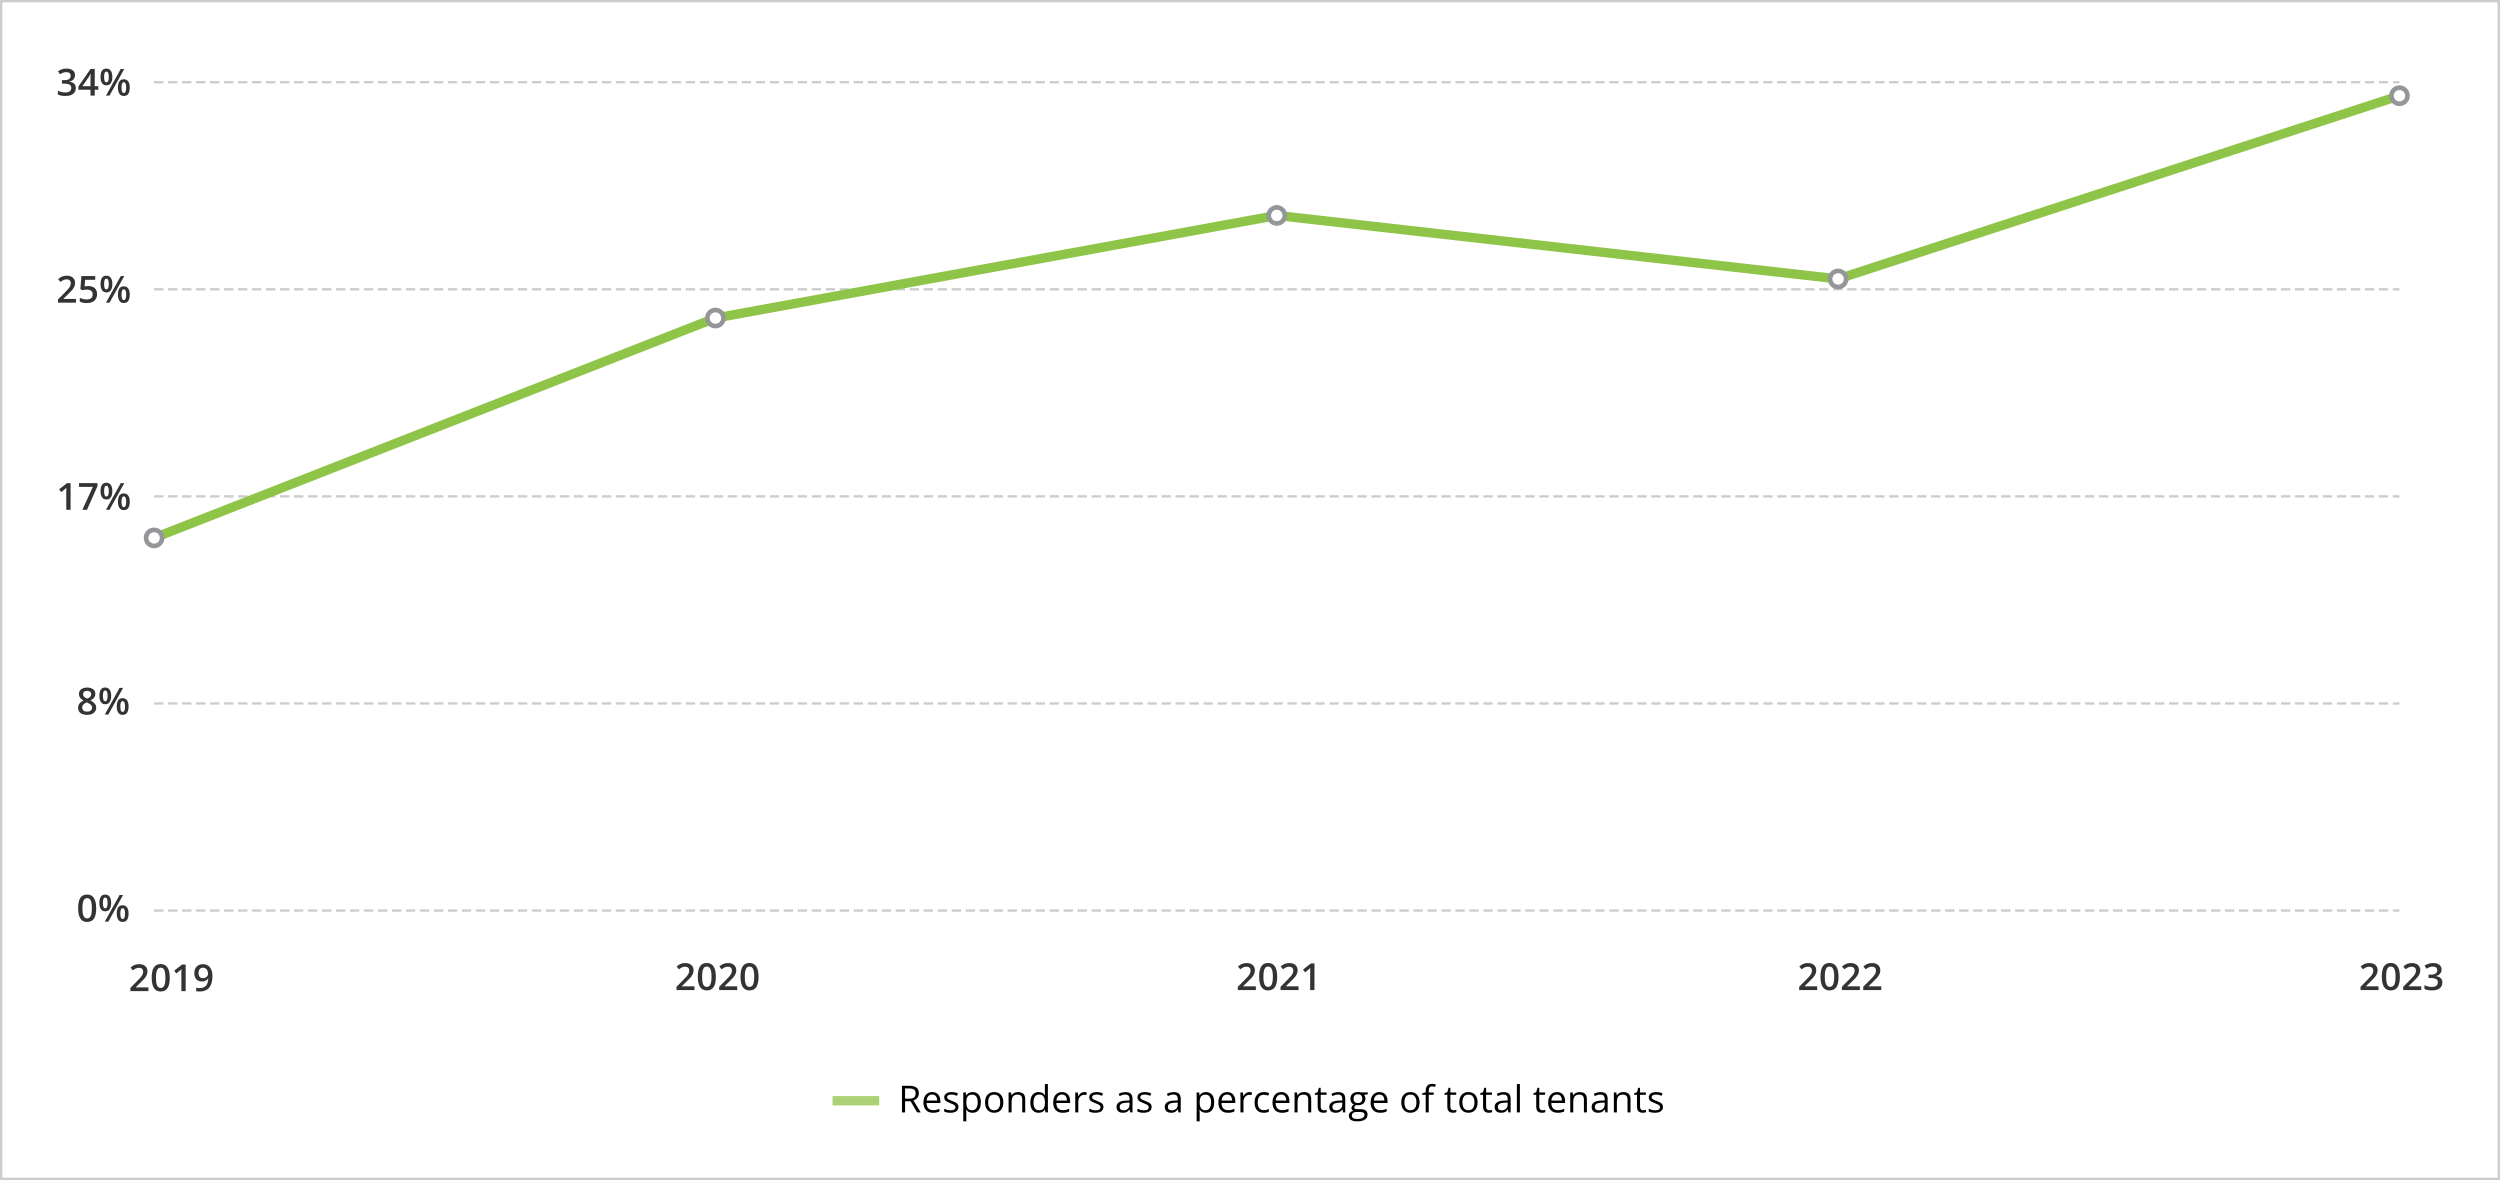 <svg width="1072" height="506" viewBox="0 0 1072 506" fill="none" xmlns="http://www.w3.org/2000/svg">
<rect x="0" y="0" width="1072" height="506" fill="#808080" stroke="none"/>
<rect x="0.5" y="0.5" width="1071" height="505" fill="white"/>
<path d="M389.852 465.578C390.789 465.578 391.562 465.695 392.172 465.93C392.786 466.159 393.245 466.51 393.547 466.984C393.849 467.458 394 468.062 394 468.797C394 469.401 393.891 469.906 393.672 470.312C393.453 470.714 393.167 471.039 392.812 471.289C392.458 471.539 392.081 471.732 391.68 471.867L394.812 477H393.266L390.469 472.234H388.094V477H386.766V465.578H389.852ZM389.773 466.727H388.094V471.109H389.906C390.839 471.109 391.523 470.919 391.961 470.539C392.404 470.159 392.625 469.599 392.625 468.859C392.625 468.083 392.391 467.534 391.922 467.211C391.458 466.888 390.742 466.727 389.773 466.727ZM399.742 468.281C400.471 468.281 401.096 468.443 401.617 468.766C402.138 469.089 402.536 469.542 402.812 470.125C403.089 470.703 403.227 471.38 403.227 472.156V472.961H397.312C397.328 473.966 397.578 474.732 398.062 475.258C398.547 475.784 399.229 476.047 400.109 476.047C400.651 476.047 401.13 475.997 401.547 475.898C401.964 475.799 402.396 475.654 402.844 475.461V476.602C402.411 476.794 401.982 476.935 401.555 477.023C401.133 477.112 400.633 477.156 400.055 477.156C399.232 477.156 398.513 476.99 397.898 476.656C397.289 476.318 396.815 475.823 396.477 475.172C396.138 474.521 395.969 473.724 395.969 472.781C395.969 471.859 396.122 471.062 396.43 470.391C396.742 469.714 397.18 469.193 397.742 468.828C398.31 468.464 398.977 468.281 399.742 468.281ZM399.727 469.344C399.034 469.344 398.482 469.57 398.07 470.023C397.659 470.477 397.414 471.109 397.336 471.922H401.867C401.862 471.411 401.781 470.964 401.625 470.578C401.474 470.188 401.242 469.885 400.93 469.672C400.617 469.453 400.216 469.344 399.727 469.344ZM410.969 474.656C410.969 475.203 410.831 475.664 410.555 476.039C410.284 476.409 409.893 476.688 409.383 476.875C408.878 477.062 408.273 477.156 407.57 477.156C406.971 477.156 406.453 477.109 406.016 477.016C405.578 476.922 405.195 476.789 404.867 476.617V475.422C405.216 475.594 405.633 475.75 406.117 475.891C406.602 476.031 407.096 476.102 407.602 476.102C408.341 476.102 408.878 475.982 409.211 475.742C409.544 475.503 409.711 475.177 409.711 474.766C409.711 474.531 409.643 474.326 409.508 474.148C409.378 473.966 409.156 473.792 408.844 473.625C408.531 473.453 408.099 473.266 407.547 473.062C407 472.854 406.526 472.648 406.125 472.445C405.729 472.237 405.422 471.984 405.203 471.688C404.99 471.391 404.883 471.005 404.883 470.531C404.883 469.807 405.174 469.253 405.758 468.867C406.346 468.477 407.117 468.281 408.07 468.281C408.586 468.281 409.068 468.333 409.516 468.438C409.969 468.536 410.391 468.672 410.781 468.844L410.344 469.883C409.99 469.732 409.612 469.604 409.211 469.5C408.81 469.396 408.401 469.344 407.984 469.344C407.385 469.344 406.924 469.443 406.602 469.641C406.284 469.839 406.125 470.109 406.125 470.453C406.125 470.719 406.198 470.938 406.344 471.109C406.495 471.281 406.734 471.443 407.062 471.594C407.391 471.745 407.823 471.922 408.359 472.125C408.896 472.323 409.359 472.529 409.75 472.742C410.141 472.951 410.44 473.206 410.648 473.508C410.862 473.805 410.969 474.188 410.969 474.656ZM417.078 468.281C418.146 468.281 418.997 468.648 419.633 469.383C420.268 470.117 420.586 471.221 420.586 472.695C420.586 473.669 420.44 474.487 420.148 475.148C419.857 475.81 419.445 476.31 418.914 476.648C418.388 476.987 417.766 477.156 417.047 477.156C416.594 477.156 416.195 477.096 415.852 476.977C415.508 476.857 415.214 476.695 414.969 476.492C414.724 476.289 414.521 476.068 414.359 475.828H414.266C414.281 476.031 414.299 476.276 414.32 476.562C414.346 476.849 414.359 477.099 414.359 477.312V480.828H413.055V468.438H414.125L414.297 469.703H414.359C414.526 469.443 414.729 469.206 414.969 468.992C415.208 468.773 415.5 468.602 415.844 468.477C416.193 468.346 416.604 468.281 417.078 468.281ZM416.852 469.375C416.258 469.375 415.779 469.49 415.414 469.719C415.055 469.948 414.792 470.292 414.625 470.75C414.458 471.203 414.37 471.773 414.359 472.461V472.711C414.359 473.435 414.438 474.047 414.594 474.547C414.755 475.047 415.018 475.427 415.383 475.688C415.753 475.948 416.247 476.078 416.867 476.078C417.398 476.078 417.841 475.935 418.195 475.648C418.549 475.362 418.812 474.964 418.984 474.453C419.161 473.938 419.25 473.346 419.25 472.68C419.25 471.669 419.052 470.867 418.656 470.273C418.266 469.674 417.664 469.375 416.852 469.375ZM430.234 472.703C430.234 473.406 430.143 474.034 429.961 474.586C429.779 475.138 429.516 475.604 429.172 475.984C428.828 476.365 428.411 476.656 427.922 476.859C427.438 477.057 426.888 477.156 426.273 477.156C425.701 477.156 425.174 477.057 424.695 476.859C424.221 476.656 423.81 476.365 423.461 475.984C423.117 475.604 422.849 475.138 422.656 474.586C422.469 474.034 422.375 473.406 422.375 472.703C422.375 471.766 422.534 470.969 422.852 470.312C423.169 469.651 423.622 469.148 424.211 468.805C424.805 468.456 425.51 468.281 426.328 468.281C427.109 468.281 427.792 468.456 428.375 468.805C428.964 469.154 429.419 469.659 429.742 470.32C430.07 470.977 430.234 471.771 430.234 472.703ZM423.719 472.703C423.719 473.391 423.81 473.987 423.992 474.492C424.174 474.997 424.456 475.388 424.836 475.664C425.216 475.94 425.706 476.078 426.305 476.078C426.898 476.078 427.385 475.94 427.766 475.664C428.151 475.388 428.435 474.997 428.617 474.492C428.799 473.987 428.891 473.391 428.891 472.703C428.891 472.021 428.799 471.432 428.617 470.938C428.435 470.438 428.154 470.052 427.773 469.781C427.393 469.51 426.901 469.375 426.297 469.375C425.406 469.375 424.753 469.669 424.336 470.258C423.924 470.846 423.719 471.661 423.719 472.703ZM436.531 468.281C437.547 468.281 438.315 468.531 438.836 469.031C439.357 469.526 439.617 470.323 439.617 471.422V477H438.336V471.508C438.336 470.794 438.172 470.26 437.844 469.906C437.521 469.552 437.023 469.375 436.352 469.375C435.404 469.375 434.737 469.643 434.352 470.18C433.966 470.716 433.773 471.495 433.773 472.516V477H432.477V468.438H433.523L433.719 469.672H433.789C433.971 469.37 434.203 469.117 434.484 468.914C434.766 468.706 435.081 468.549 435.43 468.445C435.779 468.336 436.146 468.281 436.531 468.281ZM445.336 477.156C444.253 477.156 443.393 476.786 442.758 476.047C442.128 475.307 441.812 474.208 441.812 472.75C441.812 471.276 442.135 470.164 442.781 469.414C443.427 468.659 444.286 468.281 445.359 468.281C445.812 468.281 446.208 468.341 446.547 468.461C446.885 468.581 447.177 468.742 447.422 468.945C447.667 469.143 447.872 469.37 448.039 469.625H448.133C448.112 469.464 448.091 469.242 448.07 468.961C448.049 468.68 448.039 468.451 448.039 468.273V464.844H449.336V477H448.289L448.094 475.781H448.039C447.878 476.036 447.672 476.268 447.422 476.477C447.177 476.685 446.883 476.852 446.539 476.977C446.201 477.096 445.799 477.156 445.336 477.156ZM445.539 476.078C446.456 476.078 447.104 475.818 447.484 475.297C447.865 474.776 448.055 474.003 448.055 472.977V472.742C448.055 471.654 447.872 470.818 447.508 470.234C447.148 469.651 446.492 469.359 445.539 469.359C444.742 469.359 444.146 469.667 443.75 470.281C443.354 470.891 443.156 471.724 443.156 472.781C443.156 473.833 443.352 474.646 443.742 475.219C444.138 475.792 444.737 476.078 445.539 476.078ZM455.383 468.281C456.112 468.281 456.737 468.443 457.258 468.766C457.779 469.089 458.177 469.542 458.453 470.125C458.729 470.703 458.867 471.38 458.867 472.156V472.961H452.953C452.969 473.966 453.219 474.732 453.703 475.258C454.188 475.784 454.87 476.047 455.75 476.047C456.292 476.047 456.771 475.997 457.188 475.898C457.604 475.799 458.036 475.654 458.484 475.461V476.602C458.052 476.794 457.622 476.935 457.195 477.023C456.773 477.112 456.273 477.156 455.695 477.156C454.872 477.156 454.154 476.99 453.539 476.656C452.93 476.318 452.456 475.823 452.117 475.172C451.779 474.521 451.609 473.724 451.609 472.781C451.609 471.859 451.763 471.062 452.07 470.391C452.383 469.714 452.82 469.193 453.383 468.828C453.951 468.464 454.617 468.281 455.383 468.281ZM455.367 469.344C454.674 469.344 454.122 469.57 453.711 470.023C453.299 470.477 453.055 471.109 452.977 471.922H457.508C457.503 471.411 457.422 470.964 457.266 470.578C457.115 470.188 456.883 469.885 456.57 469.672C456.258 469.453 455.857 469.344 455.367 469.344ZM464.961 468.281C465.133 468.281 465.312 468.292 465.5 468.312C465.688 468.328 465.854 468.352 466 468.383L465.836 469.586C465.695 469.549 465.539 469.521 465.367 469.5C465.195 469.479 465.034 469.469 464.883 469.469C464.539 469.469 464.214 469.539 463.906 469.68C463.604 469.815 463.339 470.013 463.109 470.273C462.88 470.529 462.701 470.839 462.57 471.203C462.44 471.562 462.375 471.964 462.375 472.406V477H461.07V468.438H462.148L462.289 470.016H462.344C462.521 469.698 462.734 469.409 462.984 469.148C463.234 468.883 463.523 468.672 463.852 468.516C464.185 468.359 464.555 468.281 464.961 468.281ZM473.156 474.656C473.156 475.203 473.018 475.664 472.742 476.039C472.471 476.409 472.081 476.688 471.57 476.875C471.065 477.062 470.461 477.156 469.758 477.156C469.159 477.156 468.641 477.109 468.203 477.016C467.766 476.922 467.383 476.789 467.055 476.617V475.422C467.404 475.594 467.82 475.75 468.305 475.891C468.789 476.031 469.284 476.102 469.789 476.102C470.529 476.102 471.065 475.982 471.398 475.742C471.732 475.503 471.898 475.177 471.898 474.766C471.898 474.531 471.831 474.326 471.695 474.148C471.565 473.966 471.344 473.792 471.031 473.625C470.719 473.453 470.286 473.266 469.734 473.062C469.188 472.854 468.714 472.648 468.312 472.445C467.917 472.237 467.609 471.984 467.391 471.688C467.177 471.391 467.07 471.005 467.07 470.531C467.07 469.807 467.362 469.253 467.945 468.867C468.534 468.477 469.305 468.281 470.258 468.281C470.773 468.281 471.255 468.333 471.703 468.438C472.156 468.536 472.578 468.672 472.969 468.844L472.531 469.883C472.177 469.732 471.799 469.604 471.398 469.5C470.997 469.396 470.589 469.344 470.172 469.344C469.573 469.344 469.112 469.443 468.789 469.641C468.471 469.839 468.312 470.109 468.312 470.453C468.312 470.719 468.385 470.938 468.531 471.109C468.682 471.281 468.922 471.443 469.25 471.594C469.578 471.745 470.01 471.922 470.547 472.125C471.083 472.323 471.547 472.529 471.938 472.742C472.328 472.951 472.628 473.206 472.836 473.508C473.049 473.805 473.156 474.188 473.156 474.656ZM482.602 468.297C483.622 468.297 484.38 468.526 484.875 468.984C485.37 469.443 485.617 470.174 485.617 471.18V477H484.672L484.422 475.734H484.359C484.12 476.047 483.87 476.31 483.609 476.523C483.349 476.732 483.047 476.891 482.703 477C482.365 477.104 481.948 477.156 481.453 477.156C480.932 477.156 480.469 477.065 480.062 476.883C479.661 476.701 479.344 476.424 479.109 476.055C478.88 475.685 478.766 475.216 478.766 474.648C478.766 473.794 479.104 473.138 479.781 472.68C480.458 472.221 481.49 471.971 482.875 471.93L484.352 471.867V471.344C484.352 470.604 484.193 470.086 483.875 469.789C483.557 469.492 483.109 469.344 482.531 469.344C482.083 469.344 481.656 469.409 481.25 469.539C480.844 469.669 480.458 469.823 480.094 470L479.695 469.016C480.081 468.818 480.523 468.648 481.023 468.508C481.523 468.367 482.049 468.297 482.602 468.297ZM484.336 472.781L483.031 472.836C481.964 472.878 481.211 473.052 480.773 473.359C480.336 473.667 480.117 474.102 480.117 474.664C480.117 475.154 480.266 475.516 480.562 475.75C480.859 475.984 481.253 476.102 481.742 476.102C482.503 476.102 483.125 475.891 483.609 475.469C484.094 475.047 484.336 474.414 484.336 473.57V472.781ZM493.828 474.656C493.828 475.203 493.69 475.664 493.414 476.039C493.143 476.409 492.753 476.688 492.242 476.875C491.737 477.062 491.133 477.156 490.43 477.156C489.831 477.156 489.312 477.109 488.875 477.016C488.438 476.922 488.055 476.789 487.727 476.617V475.422C488.076 475.594 488.492 475.75 488.977 475.891C489.461 476.031 489.956 476.102 490.461 476.102C491.201 476.102 491.737 475.982 492.07 475.742C492.404 475.503 492.57 475.177 492.57 474.766C492.57 474.531 492.503 474.326 492.367 474.148C492.237 473.966 492.016 473.792 491.703 473.625C491.391 473.453 490.958 473.266 490.406 473.062C489.859 472.854 489.385 472.648 488.984 472.445C488.589 472.237 488.281 471.984 488.062 471.688C487.849 471.391 487.742 471.005 487.742 470.531C487.742 469.807 488.034 469.253 488.617 468.867C489.206 468.477 489.977 468.281 490.93 468.281C491.445 468.281 491.927 468.333 492.375 468.438C492.828 468.536 493.25 468.672 493.641 468.844L493.203 469.883C492.849 469.732 492.471 469.604 492.07 469.5C491.669 469.396 491.26 469.344 490.844 469.344C490.245 469.344 489.784 469.443 489.461 469.641C489.143 469.839 488.984 470.109 488.984 470.453C488.984 470.719 489.057 470.938 489.203 471.109C489.354 471.281 489.594 471.443 489.922 471.594C490.25 471.745 490.682 471.922 491.219 472.125C491.755 472.323 492.219 472.529 492.609 472.742C493 472.951 493.299 473.206 493.508 473.508C493.721 473.805 493.828 474.188 493.828 474.656ZM503.273 468.297C504.294 468.297 505.052 468.526 505.547 468.984C506.042 469.443 506.289 470.174 506.289 471.18V477H505.344L505.094 475.734H505.031C504.792 476.047 504.542 476.31 504.281 476.523C504.021 476.732 503.719 476.891 503.375 477C503.036 477.104 502.62 477.156 502.125 477.156C501.604 477.156 501.141 477.065 500.734 476.883C500.333 476.701 500.016 476.424 499.781 476.055C499.552 475.685 499.438 475.216 499.438 474.648C499.438 473.794 499.776 473.138 500.453 472.68C501.13 472.221 502.161 471.971 503.547 471.93L505.023 471.867V471.344C505.023 470.604 504.865 470.086 504.547 469.789C504.229 469.492 503.781 469.344 503.203 469.344C502.755 469.344 502.328 469.409 501.922 469.539C501.516 469.669 501.13 469.823 500.766 470L500.367 469.016C500.753 468.818 501.195 468.648 501.695 468.508C502.195 468.367 502.721 468.297 503.273 468.297ZM505.008 472.781L503.703 472.836C502.635 472.878 501.883 473.052 501.445 473.359C501.008 473.667 500.789 474.102 500.789 474.664C500.789 475.154 500.938 475.516 501.234 475.75C501.531 475.984 501.924 476.102 502.414 476.102C503.174 476.102 503.797 475.891 504.281 475.469C504.766 475.047 505.008 474.414 505.008 473.57V472.781ZM517.141 468.281C518.208 468.281 519.06 468.648 519.695 469.383C520.331 470.117 520.648 471.221 520.648 472.695C520.648 473.669 520.503 474.487 520.211 475.148C519.919 475.81 519.508 476.31 518.977 476.648C518.451 476.987 517.828 477.156 517.109 477.156C516.656 477.156 516.258 477.096 515.914 476.977C515.57 476.857 515.276 476.695 515.031 476.492C514.786 476.289 514.583 476.068 514.422 475.828H514.328C514.344 476.031 514.362 476.276 514.383 476.562C514.409 476.849 514.422 477.099 514.422 477.312V480.828H513.117V468.438H514.188L514.359 469.703H514.422C514.589 469.443 514.792 469.206 515.031 468.992C515.271 468.773 515.562 468.602 515.906 468.477C516.255 468.346 516.667 468.281 517.141 468.281ZM516.914 469.375C516.32 469.375 515.841 469.49 515.477 469.719C515.117 469.948 514.854 470.292 514.688 470.75C514.521 471.203 514.432 471.773 514.422 472.461V472.711C514.422 473.435 514.5 474.047 514.656 474.547C514.818 475.047 515.081 475.427 515.445 475.688C515.815 475.948 516.31 476.078 516.93 476.078C517.461 476.078 517.904 475.935 518.258 475.648C518.612 475.362 518.875 474.964 519.047 474.453C519.224 473.938 519.312 473.346 519.312 472.68C519.312 471.669 519.115 470.867 518.719 470.273C518.328 469.674 517.727 469.375 516.914 469.375ZM526.211 468.281C526.94 468.281 527.565 468.443 528.086 468.766C528.607 469.089 529.005 469.542 529.281 470.125C529.557 470.703 529.695 471.38 529.695 472.156V472.961H523.781C523.797 473.966 524.047 474.732 524.531 475.258C525.016 475.784 525.698 476.047 526.578 476.047C527.12 476.047 527.599 475.997 528.016 475.898C528.432 475.799 528.865 475.654 529.312 475.461V476.602C528.88 476.794 528.451 476.935 528.023 477.023C527.602 477.112 527.102 477.156 526.523 477.156C525.701 477.156 524.982 476.99 524.367 476.656C523.758 476.318 523.284 475.823 522.945 475.172C522.607 474.521 522.438 473.724 522.438 472.781C522.438 471.859 522.591 471.062 522.898 470.391C523.211 469.714 523.648 469.193 524.211 468.828C524.779 468.464 525.445 468.281 526.211 468.281ZM526.195 469.344C525.503 469.344 524.951 469.57 524.539 470.023C524.128 470.477 523.883 471.109 523.805 471.922H528.336C528.331 471.411 528.25 470.964 528.094 470.578C527.943 470.188 527.711 469.885 527.398 469.672C527.086 469.453 526.685 469.344 526.195 469.344ZM535.789 468.281C535.961 468.281 536.141 468.292 536.328 468.312C536.516 468.328 536.682 468.352 536.828 468.383L536.664 469.586C536.523 469.549 536.367 469.521 536.195 469.5C536.023 469.479 535.862 469.469 535.711 469.469C535.367 469.469 535.042 469.539 534.734 469.68C534.432 469.815 534.167 470.013 533.938 470.273C533.708 470.529 533.529 470.839 533.398 471.203C533.268 471.562 533.203 471.964 533.203 472.406V477H531.898V468.438H532.977L533.117 470.016H533.172C533.349 469.698 533.562 469.409 533.812 469.148C534.062 468.883 534.352 468.672 534.68 468.516C535.013 468.359 535.383 468.281 535.789 468.281ZM541.875 477.156C541.104 477.156 540.424 476.997 539.836 476.68C539.247 476.362 538.789 475.878 538.461 475.227C538.133 474.576 537.969 473.755 537.969 472.766C537.969 471.729 538.141 470.883 538.484 470.227C538.833 469.565 539.312 469.076 539.922 468.758C540.531 468.44 541.224 468.281 542 468.281C542.427 468.281 542.839 468.326 543.234 468.414C543.635 468.497 543.964 468.604 544.219 468.734L543.828 469.82C543.568 469.716 543.266 469.622 542.922 469.539C542.583 469.456 542.266 469.414 541.969 469.414C541.375 469.414 540.88 469.542 540.484 469.797C540.094 470.052 539.799 470.427 539.602 470.922C539.409 471.417 539.312 472.026 539.312 472.75C539.312 473.443 539.406 474.034 539.594 474.523C539.786 475.013 540.07 475.388 540.445 475.648C540.826 475.904 541.299 476.031 541.867 476.031C542.32 476.031 542.729 475.984 543.094 475.891C543.458 475.792 543.789 475.677 544.086 475.547V476.703C543.799 476.849 543.479 476.961 543.125 477.039C542.776 477.117 542.359 477.156 541.875 477.156ZM549.414 468.281C550.143 468.281 550.768 468.443 551.289 468.766C551.81 469.089 552.208 469.542 552.484 470.125C552.76 470.703 552.898 471.38 552.898 472.156V472.961H546.984C547 473.966 547.25 474.732 547.734 475.258C548.219 475.784 548.901 476.047 549.781 476.047C550.323 476.047 550.802 475.997 551.219 475.898C551.635 475.799 552.068 475.654 552.516 475.461V476.602C552.083 476.794 551.654 476.935 551.227 477.023C550.805 477.112 550.305 477.156 549.727 477.156C548.904 477.156 548.185 476.99 547.57 476.656C546.961 476.318 546.487 475.823 546.148 475.172C545.81 474.521 545.641 473.724 545.641 472.781C545.641 471.859 545.794 471.062 546.102 470.391C546.414 469.714 546.852 469.193 547.414 468.828C547.982 468.464 548.648 468.281 549.414 468.281ZM549.398 469.344C548.706 469.344 548.154 469.57 547.742 470.023C547.331 470.477 547.086 471.109 547.008 471.922H551.539C551.534 471.411 551.453 470.964 551.297 470.578C551.146 470.188 550.914 469.885 550.602 469.672C550.289 469.453 549.888 469.344 549.398 469.344ZM559.156 468.281C560.172 468.281 560.94 468.531 561.461 469.031C561.982 469.526 562.242 470.323 562.242 471.422V477H560.961V471.508C560.961 470.794 560.797 470.26 560.469 469.906C560.146 469.552 559.648 469.375 558.977 469.375C558.029 469.375 557.362 469.643 556.977 470.18C556.591 470.716 556.398 471.495 556.398 472.516V477H555.102V468.438H556.148L556.344 469.672H556.414C556.596 469.37 556.828 469.117 557.109 468.914C557.391 468.706 557.706 468.549 558.055 468.445C558.404 468.336 558.771 468.281 559.156 468.281ZM567.68 476.094C567.893 476.094 568.112 476.076 568.336 476.039C568.56 476.003 568.742 475.958 568.883 475.906V476.914C568.732 476.982 568.521 477.039 568.25 477.086C567.984 477.133 567.724 477.156 567.469 477.156C567.016 477.156 566.604 477.078 566.234 476.922C565.865 476.76 565.568 476.49 565.344 476.109C565.125 475.729 565.016 475.203 565.016 474.531V469.453H563.797V468.82L565.023 468.312L565.539 466.453H566.32V468.438H568.828V469.453H566.32V474.492C566.32 475.029 566.443 475.43 566.688 475.695C566.938 475.961 567.268 476.094 567.68 476.094ZM573.82 468.297C574.841 468.297 575.599 468.526 576.094 468.984C576.589 469.443 576.836 470.174 576.836 471.18V477H575.891L575.641 475.734H575.578C575.339 476.047 575.089 476.31 574.828 476.523C574.568 476.732 574.266 476.891 573.922 477C573.583 477.104 573.167 477.156 572.672 477.156C572.151 477.156 571.688 477.065 571.281 476.883C570.88 476.701 570.562 476.424 570.328 476.055C570.099 475.685 569.984 475.216 569.984 474.648C569.984 473.794 570.323 473.138 571 472.68C571.677 472.221 572.708 471.971 574.094 471.93L575.57 471.867V471.344C575.57 470.604 575.411 470.086 575.094 469.789C574.776 469.492 574.328 469.344 573.75 469.344C573.302 469.344 572.875 469.409 572.469 469.539C572.062 469.669 571.677 469.823 571.312 470L570.914 469.016C571.299 468.818 571.742 468.648 572.242 468.508C572.742 468.367 573.268 468.297 573.82 468.297ZM575.555 472.781L574.25 472.836C573.182 472.878 572.43 473.052 571.992 473.359C571.555 473.667 571.336 474.102 571.336 474.664C571.336 475.154 571.484 475.516 571.781 475.75C572.078 475.984 572.471 476.102 572.961 476.102C573.721 476.102 574.344 475.891 574.828 475.469C575.312 475.047 575.555 474.414 575.555 473.57V472.781ZM581.898 480.844C580.773 480.844 579.906 480.633 579.297 480.211C578.688 479.794 578.383 479.208 578.383 478.453C578.383 477.917 578.552 477.458 578.891 477.078C579.234 476.698 579.708 476.445 580.312 476.32C580.089 476.216 579.896 476.06 579.734 475.852C579.578 475.643 579.5 475.404 579.5 475.133C579.5 474.82 579.586 474.547 579.758 474.312C579.935 474.073 580.203 473.844 580.562 473.625C580.115 473.443 579.75 473.135 579.469 472.703C579.193 472.266 579.055 471.758 579.055 471.18C579.055 470.565 579.182 470.042 579.438 469.609C579.693 469.172 580.062 468.839 580.547 468.609C581.031 468.38 581.617 468.266 582.305 468.266C582.456 468.266 582.607 468.273 582.758 468.289C582.914 468.299 583.062 468.318 583.203 468.344C583.344 468.365 583.466 468.391 583.57 468.422H586.508V469.258L584.93 469.453C585.086 469.656 585.216 469.901 585.32 470.188C585.424 470.474 585.477 470.792 585.477 471.141C585.477 471.995 585.188 472.674 584.609 473.18C584.031 473.68 583.237 473.93 582.227 473.93C581.987 473.93 581.742 473.909 581.492 473.867C581.237 474.008 581.042 474.164 580.906 474.336C580.776 474.508 580.711 474.706 580.711 474.93C580.711 475.096 580.76 475.229 580.859 475.328C580.964 475.427 581.112 475.5 581.305 475.547C581.497 475.589 581.729 475.609 582 475.609H583.508C584.44 475.609 585.154 475.805 585.648 476.195C586.148 476.586 586.398 477.156 586.398 477.906C586.398 478.854 586.013 479.581 585.242 480.086C584.471 480.591 583.357 480.844 581.898 480.844ZM581.938 479.828C582.646 479.828 583.232 479.755 583.695 479.609C584.164 479.469 584.513 479.263 584.742 478.992C584.977 478.727 585.094 478.409 585.094 478.039C585.094 477.695 585.016 477.435 584.859 477.258C584.703 477.086 584.474 476.971 584.172 476.914C583.87 476.852 583.5 476.82 583.062 476.82H581.578C581.193 476.82 580.857 476.88 580.57 477C580.284 477.12 580.062 477.297 579.906 477.531C579.755 477.766 579.68 478.057 579.68 478.406C579.68 478.87 579.875 479.221 580.266 479.461C580.656 479.706 581.214 479.828 581.938 479.828ZM582.273 472.984C582.893 472.984 583.359 472.828 583.672 472.516C583.984 472.203 584.141 471.747 584.141 471.148C584.141 470.508 583.982 470.029 583.664 469.711C583.346 469.388 582.878 469.227 582.258 469.227C581.664 469.227 581.206 469.393 580.883 469.727C580.565 470.055 580.406 470.536 580.406 471.172C580.406 471.755 580.568 472.203 580.891 472.516C581.214 472.828 581.674 472.984 582.273 472.984ZM591.492 468.281C592.221 468.281 592.846 468.443 593.367 468.766C593.888 469.089 594.286 469.542 594.562 470.125C594.839 470.703 594.977 471.38 594.977 472.156V472.961H589.062C589.078 473.966 589.328 474.732 589.812 475.258C590.297 475.784 590.979 476.047 591.859 476.047C592.401 476.047 592.88 475.997 593.297 475.898C593.714 475.799 594.146 475.654 594.594 475.461V476.602C594.161 476.794 593.732 476.935 593.305 477.023C592.883 477.112 592.383 477.156 591.805 477.156C590.982 477.156 590.263 476.99 589.648 476.656C589.039 476.318 588.565 475.823 588.227 475.172C587.888 474.521 587.719 473.724 587.719 472.781C587.719 471.859 587.872 471.062 588.18 470.391C588.492 469.714 588.93 469.193 589.492 468.828C590.06 468.464 590.727 468.281 591.492 468.281ZM591.477 469.344C590.784 469.344 590.232 469.57 589.82 470.023C589.409 470.477 589.164 471.109 589.086 471.922H593.617C593.612 471.411 593.531 470.964 593.375 470.578C593.224 470.188 592.992 469.885 592.68 469.672C592.367 469.453 591.966 469.344 591.477 469.344ZM608.719 472.703C608.719 473.406 608.628 474.034 608.445 474.586C608.263 475.138 608 475.604 607.656 475.984C607.312 476.365 606.896 476.656 606.406 476.859C605.922 477.057 605.372 477.156 604.758 477.156C604.185 477.156 603.659 477.057 603.18 476.859C602.706 476.656 602.294 476.365 601.945 475.984C601.602 475.604 601.333 475.138 601.141 474.586C600.953 474.034 600.859 473.406 600.859 472.703C600.859 471.766 601.018 470.969 601.336 470.312C601.654 469.651 602.107 469.148 602.695 468.805C603.289 468.456 603.995 468.281 604.812 468.281C605.594 468.281 606.276 468.456 606.859 468.805C607.448 469.154 607.904 469.659 608.227 470.32C608.555 470.977 608.719 471.771 608.719 472.703ZM602.203 472.703C602.203 473.391 602.294 473.987 602.477 474.492C602.659 474.997 602.94 475.388 603.32 475.664C603.701 475.94 604.19 476.078 604.789 476.078C605.383 476.078 605.87 475.94 606.25 475.664C606.635 475.388 606.919 474.997 607.102 474.492C607.284 473.987 607.375 473.391 607.375 472.703C607.375 472.021 607.284 471.432 607.102 470.938C606.919 470.438 606.638 470.052 606.258 469.781C605.878 469.51 605.385 469.375 604.781 469.375C603.891 469.375 603.237 469.669 602.82 470.258C602.409 470.846 602.203 471.661 602.203 472.703ZM614.773 469.453H612.641V477H611.344V469.453H609.828V468.828L611.344 468.398V467.828C611.344 467.109 611.451 466.526 611.664 466.078C611.878 465.625 612.188 465.292 612.594 465.078C613 464.865 613.495 464.758 614.078 464.758C614.406 464.758 614.706 464.786 614.977 464.844C615.253 464.901 615.495 464.966 615.703 465.039L615.367 466.062C615.19 466.005 614.99 465.953 614.766 465.906C614.547 465.854 614.323 465.828 614.094 465.828C613.599 465.828 613.232 465.99 612.992 466.312C612.758 466.63 612.641 467.13 612.641 467.812V468.438H614.773V469.453ZM623.273 476.094C623.487 476.094 623.706 476.076 623.93 476.039C624.154 476.003 624.336 475.958 624.477 475.906V476.914C624.326 476.982 624.115 477.039 623.844 477.086C623.578 477.133 623.318 477.156 623.062 477.156C622.609 477.156 622.198 477.078 621.828 476.922C621.458 476.76 621.161 476.49 620.938 476.109C620.719 475.729 620.609 475.203 620.609 474.531V469.453H619.391V468.82L620.617 468.312L621.133 466.453H621.914V468.438H624.422V469.453H621.914V474.492C621.914 475.029 622.036 475.43 622.281 475.695C622.531 475.961 622.862 476.094 623.273 476.094ZM633.594 472.703C633.594 473.406 633.503 474.034 633.32 474.586C633.138 475.138 632.875 475.604 632.531 475.984C632.188 476.365 631.771 476.656 631.281 476.859C630.797 477.057 630.247 477.156 629.633 477.156C629.06 477.156 628.534 477.057 628.055 476.859C627.581 476.656 627.169 476.365 626.82 475.984C626.477 475.604 626.208 475.138 626.016 474.586C625.828 474.034 625.734 473.406 625.734 472.703C625.734 471.766 625.893 470.969 626.211 470.312C626.529 469.651 626.982 469.148 627.57 468.805C628.164 468.456 628.87 468.281 629.688 468.281C630.469 468.281 631.151 468.456 631.734 468.805C632.323 469.154 632.779 469.659 633.102 470.32C633.43 470.977 633.594 471.771 633.594 472.703ZM627.078 472.703C627.078 473.391 627.169 473.987 627.352 474.492C627.534 474.997 627.815 475.388 628.195 475.664C628.576 475.94 629.065 476.078 629.664 476.078C630.258 476.078 630.745 475.94 631.125 475.664C631.51 475.388 631.794 474.997 631.977 474.492C632.159 473.987 632.25 473.391 632.25 472.703C632.25 472.021 632.159 471.432 631.977 470.938C631.794 470.438 631.513 470.052 631.133 469.781C630.753 469.51 630.26 469.375 629.656 469.375C628.766 469.375 628.112 469.669 627.695 470.258C627.284 470.846 627.078 471.661 627.078 472.703ZM638.602 476.094C638.815 476.094 639.034 476.076 639.258 476.039C639.482 476.003 639.664 475.958 639.805 475.906V476.914C639.654 476.982 639.443 477.039 639.172 477.086C638.906 477.133 638.646 477.156 638.391 477.156C637.938 477.156 637.526 477.078 637.156 476.922C636.786 476.76 636.49 476.49 636.266 476.109C636.047 475.729 635.938 475.203 635.938 474.531V469.453H634.719V468.82L635.945 468.312L636.461 466.453H637.242V468.438H639.75V469.453H637.242V474.492C637.242 475.029 637.365 475.43 637.609 475.695C637.859 475.961 638.19 476.094 638.602 476.094ZM644.742 468.297C645.763 468.297 646.521 468.526 647.016 468.984C647.51 469.443 647.758 470.174 647.758 471.18V477H646.812L646.562 475.734H646.5C646.26 476.047 646.01 476.31 645.75 476.523C645.49 476.732 645.188 476.891 644.844 477C644.505 477.104 644.089 477.156 643.594 477.156C643.073 477.156 642.609 477.065 642.203 476.883C641.802 476.701 641.484 476.424 641.25 476.055C641.021 475.685 640.906 475.216 640.906 474.648C640.906 473.794 641.245 473.138 641.922 472.68C642.599 472.221 643.63 471.971 645.016 471.93L646.492 471.867V471.344C646.492 470.604 646.333 470.086 646.016 469.789C645.698 469.492 645.25 469.344 644.672 469.344C644.224 469.344 643.797 469.409 643.391 469.539C642.984 469.669 642.599 469.823 642.234 470L641.836 469.016C642.221 468.818 642.664 468.648 643.164 468.508C643.664 468.367 644.19 468.297 644.742 468.297ZM646.477 472.781L645.172 472.836C644.104 472.878 643.352 473.052 642.914 473.359C642.477 473.667 642.258 474.102 642.258 474.664C642.258 475.154 642.406 475.516 642.703 475.75C643 475.984 643.393 476.102 643.883 476.102C644.643 476.102 645.266 475.891 645.75 475.469C646.234 475.047 646.477 474.414 646.477 473.57V472.781ZM651.734 477H650.43V464.844H651.734V477ZM661.398 476.094C661.612 476.094 661.831 476.076 662.055 476.039C662.279 476.003 662.461 475.958 662.602 475.906V476.914C662.451 476.982 662.24 477.039 661.969 477.086C661.703 477.133 661.443 477.156 661.188 477.156C660.734 477.156 660.323 477.078 659.953 476.922C659.583 476.76 659.286 476.49 659.062 476.109C658.844 475.729 658.734 475.203 658.734 474.531V469.453H657.516V468.82L658.742 468.312L659.258 466.453H660.039V468.438H662.547V469.453H660.039V474.492C660.039 475.029 660.161 475.43 660.406 475.695C660.656 475.961 660.987 476.094 661.398 476.094ZM667.633 468.281C668.362 468.281 668.987 468.443 669.508 468.766C670.029 469.089 670.427 469.542 670.703 470.125C670.979 470.703 671.117 471.38 671.117 472.156V472.961H665.203C665.219 473.966 665.469 474.732 665.953 475.258C666.438 475.784 667.12 476.047 668 476.047C668.542 476.047 669.021 475.997 669.438 475.898C669.854 475.799 670.286 475.654 670.734 475.461V476.602C670.302 476.794 669.872 476.935 669.445 477.023C669.023 477.112 668.523 477.156 667.945 477.156C667.122 477.156 666.404 476.99 665.789 476.656C665.18 476.318 664.706 475.823 664.367 475.172C664.029 474.521 663.859 473.724 663.859 472.781C663.859 471.859 664.013 471.062 664.32 470.391C664.633 469.714 665.07 469.193 665.633 468.828C666.201 468.464 666.867 468.281 667.633 468.281ZM667.617 469.344C666.924 469.344 666.372 469.57 665.961 470.023C665.549 470.477 665.305 471.109 665.227 471.922H669.758C669.753 471.411 669.672 470.964 669.516 470.578C669.365 470.188 669.133 469.885 668.82 469.672C668.508 469.453 668.107 469.344 667.617 469.344ZM677.375 468.281C678.391 468.281 679.159 468.531 679.68 469.031C680.201 469.526 680.461 470.323 680.461 471.422V477H679.18V471.508C679.18 470.794 679.016 470.26 678.688 469.906C678.365 469.552 677.867 469.375 677.195 469.375C676.247 469.375 675.581 469.643 675.195 470.18C674.81 470.716 674.617 471.495 674.617 472.516V477H673.32V468.438H674.367L674.562 469.672H674.633C674.815 469.37 675.047 469.117 675.328 468.914C675.609 468.706 675.924 468.549 676.273 468.445C676.622 468.336 676.99 468.281 677.375 468.281ZM686.336 468.297C687.357 468.297 688.115 468.526 688.609 468.984C689.104 469.443 689.352 470.174 689.352 471.18V477H688.406L688.156 475.734H688.094C687.854 476.047 687.604 476.31 687.344 476.523C687.083 476.732 686.781 476.891 686.438 477C686.099 477.104 685.682 477.156 685.188 477.156C684.667 477.156 684.203 477.065 683.797 476.883C683.396 476.701 683.078 476.424 682.844 476.055C682.615 475.685 682.5 475.216 682.5 474.648C682.5 473.794 682.839 473.138 683.516 472.68C684.193 472.221 685.224 471.971 686.609 471.93L688.086 471.867V471.344C688.086 470.604 687.927 470.086 687.609 469.789C687.292 469.492 686.844 469.344 686.266 469.344C685.818 469.344 685.391 469.409 684.984 469.539C684.578 469.669 684.193 469.823 683.828 470L683.43 469.016C683.815 468.818 684.258 468.648 684.758 468.508C685.258 468.367 685.784 468.297 686.336 468.297ZM688.07 472.781L686.766 472.836C685.698 472.878 684.945 473.052 684.508 473.359C684.07 473.667 683.852 474.102 683.852 474.664C683.852 475.154 684 475.516 684.297 475.75C684.594 475.984 684.987 476.102 685.477 476.102C686.237 476.102 686.859 475.891 687.344 475.469C687.828 475.047 688.07 474.414 688.07 473.57V472.781ZM696.078 468.281C697.094 468.281 697.862 468.531 698.383 469.031C698.904 469.526 699.164 470.323 699.164 471.422V477H697.883V471.508C697.883 470.794 697.719 470.26 697.391 469.906C697.068 469.552 696.57 469.375 695.898 469.375C694.951 469.375 694.284 469.643 693.898 470.18C693.513 470.716 693.32 471.495 693.32 472.516V477H692.023V468.438H693.07L693.266 469.672H693.336C693.518 469.37 693.75 469.117 694.031 468.914C694.312 468.706 694.628 468.549 694.977 468.445C695.326 468.336 695.693 468.281 696.078 468.281ZM704.602 476.094C704.815 476.094 705.034 476.076 705.258 476.039C705.482 476.003 705.664 475.958 705.805 475.906V476.914C705.654 476.982 705.443 477.039 705.172 477.086C704.906 477.133 704.646 477.156 704.391 477.156C703.938 477.156 703.526 477.078 703.156 476.922C702.786 476.76 702.49 476.49 702.266 476.109C702.047 475.729 701.938 475.203 701.938 474.531V469.453H700.719V468.82L701.945 468.312L702.461 466.453H703.242V468.438H705.75V469.453H703.242V474.492C703.242 475.029 703.365 475.43 703.609 475.695C703.859 475.961 704.19 476.094 704.602 476.094ZM713.078 474.656C713.078 475.203 712.94 475.664 712.664 476.039C712.393 476.409 712.003 476.688 711.492 476.875C710.987 477.062 710.383 477.156 709.68 477.156C709.081 477.156 708.562 477.109 708.125 477.016C707.688 476.922 707.305 476.789 706.977 476.617V475.422C707.326 475.594 707.742 475.75 708.227 475.891C708.711 476.031 709.206 476.102 709.711 476.102C710.451 476.102 710.987 475.982 711.32 475.742C711.654 475.503 711.82 475.177 711.82 474.766C711.82 474.531 711.753 474.326 711.617 474.148C711.487 473.966 711.266 473.792 710.953 473.625C710.641 473.453 710.208 473.266 709.656 473.062C709.109 472.854 708.635 472.648 708.234 472.445C707.839 472.237 707.531 471.984 707.312 471.688C707.099 471.391 706.992 471.005 706.992 470.531C706.992 469.807 707.284 469.253 707.867 468.867C708.456 468.477 709.227 468.281 710.18 468.281C710.695 468.281 711.177 468.333 711.625 468.438C712.078 468.536 712.5 468.672 712.891 468.844L712.453 469.883C712.099 469.732 711.721 469.604 711.32 469.5C710.919 469.396 710.51 469.344 710.094 469.344C709.495 469.344 709.034 469.443 708.711 469.641C708.393 469.839 708.234 470.109 708.234 470.453C708.234 470.719 708.307 470.938 708.453 471.109C708.604 471.281 708.844 471.443 709.172 471.594C709.5 471.745 709.932 471.922 710.469 472.125C711.005 472.323 711.469 472.529 711.859 472.742C712.25 472.951 712.549 473.206 712.758 473.508C712.971 473.805 713.078 474.188 713.078 474.656Z" fill="black"/>
<line x1="357" y1="472" x2="377" y2="472" stroke="#ABD375" stroke-width="4"/>
<rect x="27" y="38" width="1002" height="395" fill="white"/>
<path d="M66.074 390.437H1028.89" stroke="#CCCCCC" stroke-dasharray="4 2"/>
<path d="M66.074 301.641H1028.89" stroke="#CCCCCC" stroke-dasharray="4 2"/>
<path d="M66.074 212.844H1028.89" stroke="#CCCCCC" stroke-dasharray="4 2"/>
<path d="M66.074 124.048H1028.89" stroke="#CCCCCC" stroke-dasharray="4 2"/>
<path d="M66.074 35.252H1028.89" stroke="#CCCCCC" stroke-dasharray="4 2"/>
<path d="M41.253 389.465C41.253 390.387 41.181 391.213 41.035 391.942C40.894 392.666 40.67 393.281 40.363 393.786C40.056 394.291 39.654 394.676 39.16 394.942C38.665 395.208 38.066 395.34 37.363 395.34C36.483 395.34 35.756 395.109 35.183 394.645C34.61 394.176 34.186 393.505 33.91 392.63C33.634 391.749 33.496 390.695 33.496 389.465C33.496 388.236 33.621 387.184 33.871 386.309C34.126 385.429 34.537 384.755 35.105 384.286C35.673 383.817 36.425 383.583 37.363 383.583C38.248 383.583 38.977 383.817 39.55 384.286C40.128 384.749 40.556 385.421 40.832 386.301C41.113 387.176 41.253 388.231 41.253 389.465ZM35.347 389.465C35.347 390.429 35.41 391.234 35.535 391.88C35.665 392.525 35.878 393.01 36.175 393.333C36.472 393.65 36.868 393.809 37.363 393.809C37.858 393.809 38.253 393.65 38.55 393.333C38.847 393.015 39.061 392.533 39.191 391.887C39.326 391.241 39.394 390.434 39.394 389.465C39.394 388.507 39.329 387.705 39.199 387.059C39.069 386.413 38.855 385.929 38.558 385.606C38.261 385.278 37.863 385.114 37.363 385.114C36.863 385.114 36.464 385.278 36.167 385.606C35.876 385.929 35.665 386.413 35.535 387.059C35.41 387.705 35.347 388.507 35.347 389.465ZM45.113 383.598C45.951 383.598 46.587 383.911 47.019 384.536C47.451 385.156 47.667 386.033 47.667 387.169C47.667 388.299 47.459 389.182 47.042 389.817C46.631 390.452 45.988 390.77 45.113 390.77C44.295 390.77 43.673 390.452 43.246 389.817C42.819 389.182 42.605 388.299 42.605 387.169C42.605 386.033 42.806 385.156 43.207 384.536C43.613 383.911 44.248 383.598 45.113 383.598ZM45.121 384.88C44.782 384.88 44.532 385.07 44.371 385.45C44.214 385.83 44.136 386.406 44.136 387.176C44.136 387.942 44.214 388.52 44.371 388.911C44.532 389.296 44.782 389.489 45.121 389.489C45.464 389.489 45.72 389.296 45.886 388.911C46.058 388.525 46.144 387.947 46.144 387.176C46.144 386.411 46.061 385.838 45.894 385.458C45.727 385.072 45.47 384.88 45.121 384.88ZM52.785 383.762L46.449 395.184H44.941L51.277 383.762H52.785ZM52.574 388.169C53.412 388.169 54.048 388.481 54.48 389.106C54.917 389.726 55.136 390.603 55.136 391.739C55.136 392.864 54.928 393.744 54.511 394.38C54.1 395.015 53.454 395.333 52.574 395.333C51.756 395.333 51.134 395.015 50.707 394.38C50.279 393.744 50.066 392.864 50.066 391.739C50.066 390.603 50.267 389.726 50.667 389.106C51.074 388.481 51.709 388.169 52.574 388.169ZM52.582 389.45C52.243 389.45 51.993 389.64 51.832 390.02C51.675 390.4 51.597 390.976 51.597 391.747C51.597 392.512 51.675 393.09 51.832 393.481C51.993 393.866 52.243 394.059 52.582 394.059C52.931 394.059 53.188 393.869 53.355 393.489C53.522 393.103 53.605 392.523 53.605 391.747C53.605 390.981 53.522 390.408 53.355 390.028C53.188 389.643 52.931 389.45 52.582 389.45Z" fill="#333333"/>
<path d="M37.371 294.81C38.032 294.81 38.628 294.914 39.16 295.123C39.691 295.326 40.113 295.63 40.425 296.037C40.738 296.443 40.894 296.945 40.894 297.544C40.894 298.008 40.798 298.412 40.605 298.755C40.417 299.099 40.162 299.401 39.839 299.662C39.517 299.917 39.154 300.143 38.753 300.341C39.201 300.56 39.613 300.813 39.988 301.099C40.368 301.38 40.673 301.711 40.902 302.091C41.136 302.472 41.253 302.917 41.253 303.427C41.253 304.068 41.089 304.623 40.761 305.091C40.438 305.555 39.988 305.914 39.41 306.169C38.832 306.419 38.157 306.544 37.386 306.544C36.558 306.544 35.852 306.422 35.269 306.177C34.686 305.932 34.243 305.583 33.941 305.13C33.639 304.672 33.488 304.125 33.488 303.49C33.488 302.964 33.592 302.508 33.8 302.123C34.009 301.737 34.287 301.404 34.636 301.123C34.99 300.841 35.378 300.604 35.8 300.412C35.441 300.198 35.113 299.958 34.816 299.693C34.519 299.422 34.282 299.112 34.105 298.763C33.933 298.409 33.847 298 33.847 297.537C33.847 296.943 34.006 296.445 34.324 296.044C34.642 295.638 35.066 295.331 35.597 295.123C36.134 294.914 36.725 294.81 37.371 294.81ZM35.238 303.419C35.238 303.919 35.415 304.331 35.769 304.654C36.123 304.977 36.652 305.138 37.355 305.138C38.053 305.138 38.584 304.979 38.949 304.662C39.313 304.344 39.496 303.925 39.496 303.404C39.496 303.07 39.402 302.776 39.214 302.521C39.032 302.266 38.785 302.039 38.472 301.841C38.165 301.638 37.824 301.451 37.449 301.279L37.199 301.177C36.792 301.349 36.444 301.544 36.152 301.763C35.86 301.977 35.634 302.219 35.472 302.49C35.316 302.761 35.238 303.07 35.238 303.419ZM37.355 296.224C36.85 296.224 36.433 296.349 36.105 296.599C35.782 296.844 35.621 297.198 35.621 297.662C35.621 297.99 35.699 298.271 35.855 298.505C36.017 298.74 36.233 298.943 36.503 299.115C36.774 299.281 37.074 299.438 37.402 299.583C37.72 299.443 38.006 299.289 38.261 299.123C38.522 298.951 38.727 298.748 38.878 298.513C39.035 298.274 39.113 297.987 39.113 297.654C39.113 297.195 38.949 296.844 38.621 296.599C38.298 296.349 37.876 296.224 37.355 296.224ZM45.113 294.802C45.951 294.802 46.587 295.115 47.019 295.74C47.451 296.36 47.667 297.237 47.667 298.373C47.667 299.503 47.459 300.386 47.042 301.021C46.631 301.656 45.988 301.974 45.113 301.974C44.295 301.974 43.673 301.656 43.246 301.021C42.819 300.386 42.605 299.503 42.605 298.373C42.605 297.237 42.806 296.36 43.207 295.74C43.613 295.115 44.248 294.802 45.113 294.802ZM45.121 296.083C44.782 296.083 44.532 296.274 44.371 296.654C44.214 297.034 44.136 297.61 44.136 298.38C44.136 299.146 44.214 299.724 44.371 300.115C44.532 300.5 44.782 300.693 45.121 300.693C45.464 300.693 45.72 300.5 45.886 300.115C46.058 299.729 46.144 299.151 46.144 298.38C46.144 297.615 46.061 297.042 45.894 296.662C45.727 296.276 45.47 296.083 45.121 296.083ZM52.785 294.966L46.449 306.388H44.941L51.277 294.966H52.785ZM52.574 299.373C53.412 299.373 54.048 299.685 54.48 300.31C54.917 300.93 55.136 301.807 55.136 302.943C55.136 304.068 54.928 304.948 54.511 305.583C54.1 306.219 53.454 306.537 52.574 306.537C51.756 306.537 51.134 306.219 50.707 305.583C50.279 304.948 50.066 304.068 50.066 302.943C50.066 301.807 50.267 300.93 50.667 300.31C51.074 299.685 51.709 299.373 52.574 299.373ZM52.582 300.654C52.243 300.654 51.993 300.844 51.832 301.224C51.675 301.604 51.597 302.18 51.597 302.951C51.597 303.716 51.675 304.294 51.832 304.685C51.993 305.07 52.243 305.263 52.582 305.263C52.931 305.263 53.188 305.073 53.355 304.693C53.522 304.307 53.605 303.727 53.605 302.951C53.605 302.185 53.522 301.612 53.355 301.232C53.188 300.847 52.931 300.654 52.582 300.654Z" fill="#333333"/>
<path d="M30.266 218.592H28.422V211.241C28.422 210.996 28.425 210.751 28.43 210.506C28.435 210.261 28.441 210.022 28.446 209.787C28.456 209.553 28.469 209.329 28.485 209.116C28.375 209.235 28.24 209.366 28.078 209.506C27.922 209.647 27.756 209.793 27.578 209.944L26.266 210.991L25.344 209.826L28.735 207.17H30.266V218.592ZM35.328 218.592L39.813 208.78H33.883V207.17H41.789V208.428L37.305 218.592H35.328ZM45.618 207.006C46.456 207.006 47.092 207.319 47.524 207.944C47.956 208.563 48.172 209.441 48.172 210.576C48.172 211.707 47.964 212.589 47.547 213.225C47.136 213.86 46.493 214.178 45.618 214.178C44.8 214.178 44.178 213.86 43.75 213.225C43.323 212.589 43.11 211.707 43.11 210.576C43.11 209.441 43.31 208.563 43.711 207.944C44.118 207.319 44.753 207.006 45.618 207.006ZM45.625 208.287C45.287 208.287 45.037 208.478 44.875 208.858C44.719 209.238 44.641 209.813 44.641 210.584C44.641 211.35 44.719 211.928 44.875 212.319C45.037 212.704 45.287 212.897 45.625 212.897C45.969 212.897 46.224 212.704 46.391 212.319C46.563 211.933 46.649 211.355 46.649 210.584C46.649 209.819 46.566 209.246 46.399 208.866C46.232 208.48 45.974 208.287 45.625 208.287ZM53.289 207.17L46.953 218.592H45.446L51.782 207.17H53.289ZM53.078 211.576C53.917 211.576 54.553 211.889 54.985 212.514C55.422 213.134 55.641 214.011 55.641 215.147C55.641 216.272 55.433 217.152 55.016 217.787C54.605 218.423 53.959 218.741 53.078 218.741C52.261 218.741 51.638 218.423 51.211 217.787C50.784 217.152 50.571 216.272 50.571 215.147C50.571 214.011 50.771 213.134 51.172 212.514C51.578 211.889 52.214 211.576 53.078 211.576ZM53.086 212.858C52.748 212.858 52.498 213.048 52.336 213.428C52.18 213.808 52.102 214.384 52.102 215.155C52.102 215.92 52.18 216.498 52.336 216.889C52.498 217.274 52.748 217.467 53.086 217.467C53.435 217.467 53.693 217.277 53.86 216.897C54.026 216.511 54.11 215.931 54.11 215.155C54.11 214.389 54.026 213.816 53.86 213.436C53.693 213.05 53.435 212.858 53.086 212.858Z" fill="#333333"/>
<path d="M32.602 129.796H24.868V128.413L27.828 125.413C28.401 124.83 28.873 124.327 29.243 123.905C29.612 123.478 29.886 123.075 30.063 122.694C30.245 122.314 30.336 121.9 30.336 121.452C30.336 120.9 30.177 120.484 29.86 120.202C29.542 119.916 29.123 119.773 28.602 119.773C28.107 119.773 27.649 119.872 27.227 120.069C26.81 120.262 26.378 120.538 25.93 120.898L24.922 119.687C25.24 119.416 25.578 119.168 25.938 118.944C26.302 118.721 26.709 118.543 27.157 118.413C27.605 118.278 28.115 118.21 28.688 118.21C29.412 118.21 30.037 118.34 30.563 118.601C31.089 118.856 31.493 119.213 31.774 119.671C32.06 120.129 32.203 120.663 32.203 121.273C32.203 121.887 32.081 122.455 31.836 122.976C31.592 123.497 31.243 124.012 30.79 124.523C30.336 125.028 29.797 125.577 29.172 126.171L27.196 128.101V128.187H32.602V129.796ZM37.907 122.655C38.641 122.655 39.287 122.788 39.844 123.054C40.407 123.314 40.844 123.7 41.157 124.21C41.469 124.715 41.625 125.335 41.625 126.069C41.625 126.872 41.456 127.564 41.118 128.148C40.779 128.726 40.282 129.171 39.625 129.484C38.969 129.796 38.17 129.952 37.227 129.952C36.628 129.952 36.068 129.9 35.547 129.796C35.032 129.692 34.586 129.536 34.211 129.327V127.671C34.602 127.89 35.071 128.069 35.618 128.21C36.164 128.346 36.688 128.413 37.188 128.413C37.719 128.413 38.175 128.335 38.555 128.179C38.935 128.023 39.227 127.783 39.43 127.46C39.638 127.137 39.743 126.728 39.743 126.234C39.743 125.577 39.532 125.072 39.11 124.718C38.693 124.359 38.039 124.179 37.149 124.179C36.836 124.179 36.503 124.208 36.149 124.265C35.8 124.317 35.508 124.374 35.274 124.437L34.469 123.96L34.899 118.374H40.836V119.991H36.516L36.266 122.835C36.453 122.793 36.678 122.754 36.938 122.718C37.198 122.676 37.521 122.655 37.907 122.655ZM45.618 118.21C46.456 118.21 47.092 118.523 47.524 119.148C47.956 119.767 48.172 120.645 48.172 121.78C48.172 122.911 47.964 123.793 47.547 124.429C47.136 125.064 46.493 125.382 45.618 125.382C44.8 125.382 44.178 125.064 43.75 124.429C43.323 123.793 43.11 122.911 43.11 121.78C43.11 120.645 43.31 119.767 43.711 119.148C44.118 118.523 44.753 118.21 45.618 118.21ZM45.625 119.491C45.287 119.491 45.037 119.681 44.875 120.062C44.719 120.442 44.641 121.017 44.641 121.788C44.641 122.554 44.719 123.132 44.875 123.523C45.037 123.908 45.287 124.101 45.625 124.101C45.969 124.101 46.224 123.908 46.391 123.523C46.563 123.137 46.649 122.559 46.649 121.788C46.649 121.023 46.566 120.45 46.399 120.069C46.232 119.684 45.974 119.491 45.625 119.491ZM53.289 118.374L46.953 129.796H45.446L51.782 118.374H53.289ZM53.078 122.78C53.917 122.78 54.553 123.093 54.985 123.718C55.422 124.338 55.641 125.215 55.641 126.351C55.641 127.476 55.433 128.356 55.016 128.991C54.605 129.627 53.959 129.944 53.078 129.944C52.261 129.944 51.638 129.627 51.211 128.991C50.784 128.356 50.571 127.476 50.571 126.351C50.571 125.215 50.771 124.338 51.172 123.718C51.578 123.093 52.214 122.78 53.078 122.78ZM53.086 124.062C52.748 124.062 52.498 124.252 52.336 124.632C52.18 125.012 52.102 125.588 52.102 126.359C52.102 127.124 52.18 127.702 52.336 128.093C52.498 128.478 52.748 128.671 53.086 128.671C53.435 128.671 53.693 128.481 53.86 128.101C54.026 127.715 54.11 127.135 54.11 126.359C54.11 125.593 54.026 125.02 53.86 124.64C53.693 124.254 53.435 124.062 53.086 124.062Z" fill="#333333"/>
<path d="M32.164 32.188C32.164 32.703 32.06 33.151 31.852 33.531C31.644 33.911 31.357 34.224 30.993 34.469C30.633 34.708 30.217 34.88 29.743 34.984V35.039C30.654 35.154 31.342 35.44 31.805 35.898C32.274 36.357 32.508 36.964 32.508 37.719C32.508 38.38 32.349 38.971 32.032 39.492C31.714 40.008 31.227 40.414 30.571 40.711C29.915 41.008 29.071 41.156 28.04 41.156C27.42 41.156 26.844 41.107 26.313 41.008C25.787 40.909 25.287 40.75 24.813 40.531V38.898C25.297 39.138 25.813 39.323 26.36 39.453C26.907 39.583 27.425 39.648 27.915 39.648C28.868 39.648 29.547 39.471 29.953 39.117C30.36 38.758 30.563 38.263 30.563 37.633C30.563 37.227 30.456 36.893 30.243 36.633C30.034 36.372 29.709 36.177 29.266 36.047C28.828 35.917 28.263 35.852 27.571 35.852H26.563V34.375H27.578C28.24 34.375 28.771 34.297 29.172 34.141C29.573 33.979 29.862 33.758 30.04 33.477C30.222 33.195 30.313 32.867 30.313 32.492C30.313 32.003 30.154 31.622 29.836 31.352C29.519 31.076 29.047 30.938 28.422 30.938C28.037 30.938 27.685 30.982 27.368 31.07C27.055 31.159 26.766 31.271 26.5 31.406C26.235 31.542 25.982 31.688 25.743 31.844L24.86 30.57C25.292 30.247 25.808 29.974 26.407 29.75C27.006 29.526 27.703 29.414 28.5 29.414C29.672 29.414 30.576 29.667 31.211 30.172C31.847 30.672 32.164 31.344 32.164 32.188ZM42.172 38.492H40.625V41H38.813V38.492H33.618V37.102L38.836 29.547H40.625V36.969H42.172V38.492ZM38.813 36.969V34.133C38.813 33.898 38.816 33.661 38.821 33.422C38.831 33.177 38.842 32.943 38.852 32.719C38.862 32.495 38.873 32.289 38.883 32.102C38.894 31.909 38.901 31.75 38.907 31.625H38.844C38.745 31.833 38.636 32.047 38.516 32.266C38.396 32.479 38.269 32.688 38.133 32.891L35.321 36.969H38.813ZM45.618 29.414C46.456 29.414 47.092 29.727 47.524 30.352C47.956 30.971 48.172 31.849 48.172 32.984C48.172 34.115 47.964 34.997 47.547 35.633C47.136 36.268 46.493 36.586 45.618 36.586C44.8 36.586 44.178 36.268 43.75 35.633C43.323 34.997 43.11 34.115 43.11 32.984C43.11 31.849 43.31 30.971 43.711 30.352C44.118 29.727 44.753 29.414 45.618 29.414ZM45.625 30.695C45.287 30.695 45.037 30.885 44.875 31.266C44.719 31.646 44.641 32.221 44.641 32.992C44.641 33.758 44.719 34.336 44.875 34.727C45.037 35.112 45.287 35.305 45.625 35.305C45.969 35.305 46.224 35.112 46.391 34.727C46.563 34.341 46.649 33.763 46.649 32.992C46.649 32.227 46.566 31.654 46.399 31.273C46.232 30.888 45.974 30.695 45.625 30.695ZM53.289 29.578L46.953 41H45.446L51.782 29.578H53.289ZM53.078 33.984C53.917 33.984 54.553 34.297 54.985 34.922C55.422 35.542 55.641 36.419 55.641 37.555C55.641 38.68 55.433 39.56 55.016 40.195C54.605 40.831 53.959 41.148 53.078 41.148C52.261 41.148 51.638 40.831 51.211 40.195C50.784 39.56 50.571 38.68 50.571 37.555C50.571 36.419 50.771 35.542 51.172 34.922C51.578 34.297 52.214 33.984 53.078 33.984ZM53.086 35.266C52.748 35.266 52.498 35.456 52.336 35.836C52.18 36.216 52.102 36.792 52.102 37.562C52.102 38.328 52.18 38.906 52.336 39.297C52.498 39.682 52.748 39.875 53.086 39.875C53.435 39.875 53.693 39.685 53.86 39.305C54.026 38.919 54.11 38.339 54.11 37.562C54.11 36.797 54.026 36.224 53.86 35.844C53.693 35.458 53.435 35.266 53.086 35.266Z" fill="#333333"/>
<path d="M63.641 425H55.906V423.617L58.867 420.617C59.44 420.034 59.911 419.531 60.281 419.109C60.651 418.682 60.925 418.279 61.102 417.898C61.284 417.518 61.375 417.104 61.375 416.656C61.375 416.104 61.216 415.688 60.898 415.406C60.581 415.12 60.161 414.977 59.641 414.977C59.146 414.977 58.688 415.076 58.266 415.273C57.849 415.466 57.417 415.742 56.969 416.102L55.961 414.891C56.279 414.62 56.617 414.372 56.977 414.148C57.341 413.924 57.747 413.747 58.195 413.617C58.643 413.482 59.154 413.414 59.727 413.414C60.45 413.414 61.075 413.544 61.602 413.805C62.128 414.06 62.531 414.417 62.812 414.875C63.099 415.333 63.242 415.867 63.242 416.477C63.242 417.091 63.12 417.659 62.875 418.18C62.63 418.701 62.281 419.216 61.828 419.727C61.375 420.232 60.836 420.781 60.211 421.375L58.234 423.305V423.391H63.641V425ZM72.797 419.281C72.797 420.203 72.724 421.029 72.578 421.758C72.438 422.482 72.213 423.096 71.906 423.602C71.599 424.107 71.198 424.492 70.703 424.758C70.208 425.023 69.609 425.156 68.906 425.156C68.026 425.156 67.299 424.924 66.727 424.461C66.154 423.992 65.729 423.32 65.453 422.445C65.177 421.565 65.039 420.51 65.039 419.281C65.039 418.052 65.164 417 65.414 416.125C65.669 415.245 66.081 414.57 66.648 414.102C67.216 413.633 67.969 413.398 68.906 413.398C69.792 413.398 70.521 413.633 71.094 414.102C71.672 414.565 72.099 415.237 72.375 416.117C72.656 416.992 72.797 418.047 72.797 419.281ZM66.891 419.281C66.891 420.245 66.953 421.049 67.078 421.695C67.208 422.341 67.422 422.826 67.719 423.148C68.016 423.466 68.412 423.625 68.906 423.625C69.401 423.625 69.797 423.466 70.094 423.148C70.391 422.831 70.604 422.349 70.734 421.703C70.87 421.057 70.938 420.25 70.938 419.281C70.938 418.323 70.872 417.521 70.742 416.875C70.612 416.229 70.398 415.745 70.102 415.422C69.805 415.094 69.406 414.93 68.906 414.93C68.406 414.93 68.008 415.094 67.711 415.422C67.419 415.745 67.208 416.229 67.078 416.875C66.953 417.521 66.891 418.323 66.891 419.281ZM79.617 425H77.773V417.648C77.773 417.404 77.776 417.159 77.781 416.914C77.787 416.669 77.792 416.43 77.797 416.195C77.807 415.961 77.82 415.737 77.836 415.523C77.727 415.643 77.591 415.773 77.43 415.914C77.273 416.055 77.107 416.201 76.93 416.352L75.617 417.398L74.695 416.234L78.086 413.578H79.617V425ZM91.094 418.445C91.094 419.122 91.044 419.786 90.945 420.438C90.852 421.089 90.685 421.698 90.445 422.266C90.211 422.833 89.885 423.336 89.469 423.773C89.057 424.206 88.537 424.544 87.906 424.789C87.276 425.034 86.516 425.156 85.625 425.156C85.401 425.156 85.141 425.143 84.844 425.117C84.552 425.096 84.312 425.065 84.125 425.023V423.492C84.323 423.549 84.544 423.596 84.789 423.633C85.039 423.664 85.287 423.68 85.531 423.68C86.495 423.68 87.245 423.5 87.781 423.141C88.323 422.781 88.706 422.286 88.93 421.656C89.159 421.026 89.289 420.31 89.32 419.508H89.227C89.076 419.758 88.885 419.987 88.656 420.195C88.427 420.398 88.143 420.562 87.805 420.688C87.466 420.807 87.055 420.867 86.57 420.867C85.914 420.867 85.341 420.729 84.852 420.453C84.367 420.177 83.99 419.776 83.719 419.25C83.453 418.719 83.32 418.081 83.32 417.336C83.32 416.529 83.474 415.833 83.781 415.25C84.088 414.667 84.523 414.219 85.086 413.906C85.648 413.589 86.31 413.43 87.07 413.43C87.643 413.43 88.172 413.534 88.656 413.742C89.146 413.945 89.573 414.258 89.938 414.68C90.302 415.096 90.586 415.62 90.789 416.25C90.992 416.875 91.094 417.607 91.094 418.445ZM87.094 414.945C86.516 414.945 86.044 415.141 85.68 415.531C85.315 415.917 85.133 416.51 85.133 417.312C85.133 417.964 85.289 418.479 85.602 418.859C85.914 419.24 86.393 419.43 87.039 419.43C87.487 419.43 87.872 419.339 88.195 419.156C88.523 418.969 88.776 418.732 88.953 418.445C89.135 418.159 89.227 417.867 89.227 417.57C89.227 417.263 89.182 416.956 89.094 416.648C89.01 416.341 88.88 416.06 88.703 415.805C88.526 415.549 88.302 415.344 88.031 415.188C87.766 415.026 87.453 414.945 87.094 414.945Z" fill="#333333"/>
<path d="M297.806 424.538H290.071V423.155L293.032 420.155C293.605 419.572 294.077 419.07 294.446 418.648C294.816 418.221 295.09 417.817 295.267 417.437C295.449 417.056 295.54 416.642 295.54 416.195C295.54 415.642 295.381 415.226 295.064 414.945C294.746 414.658 294.327 414.515 293.806 414.515C293.311 414.515 292.853 414.614 292.431 414.812C292.014 415.004 291.582 415.28 291.134 415.64L290.126 414.429C290.444 414.158 290.782 413.911 291.142 413.687C291.506 413.463 291.912 413.286 292.36 413.155C292.808 413.02 293.319 412.952 293.892 412.952C294.616 412.952 295.241 413.083 295.767 413.343C296.293 413.598 296.696 413.955 296.978 414.413C297.264 414.872 297.407 415.405 297.407 416.015C297.407 416.629 297.285 417.197 297.04 417.718C296.795 418.239 296.446 418.754 295.993 419.265C295.54 419.77 295.001 420.32 294.376 420.913L292.399 422.843V422.929H297.806V424.538ZM306.962 418.82C306.962 419.741 306.889 420.567 306.743 421.296C306.603 422.02 306.379 422.635 306.071 423.14C305.764 423.645 305.363 424.03 304.868 424.296C304.373 424.562 303.774 424.695 303.071 424.695C302.191 424.695 301.465 424.463 300.892 423.999C300.319 423.53 299.894 422.859 299.618 421.984C299.342 421.103 299.204 420.049 299.204 418.82C299.204 417.59 299.329 416.538 299.579 415.663C299.834 414.783 300.246 414.109 300.814 413.64C301.381 413.171 302.134 412.937 303.071 412.937C303.957 412.937 304.686 413.171 305.259 413.64C305.837 414.103 306.264 414.775 306.54 415.655C306.821 416.53 306.962 417.585 306.962 418.82ZM301.056 418.82C301.056 419.783 301.118 420.588 301.243 421.234C301.373 421.879 301.587 422.364 301.884 422.687C302.181 423.004 302.577 423.163 303.071 423.163C303.566 423.163 303.962 423.004 304.259 422.687C304.556 422.369 304.769 421.887 304.899 421.241C305.035 420.596 305.103 419.788 305.103 418.82C305.103 417.861 305.037 417.059 304.907 416.413C304.777 415.767 304.564 415.283 304.267 414.96C303.97 414.632 303.571 414.468 303.071 414.468C302.571 414.468 302.173 414.632 301.876 414.96C301.584 415.283 301.373 415.767 301.243 416.413C301.118 417.059 301.056 417.861 301.056 418.82ZM316.118 424.538H308.384V423.155L311.345 420.155C311.918 419.572 312.389 419.07 312.759 418.648C313.129 418.221 313.402 417.817 313.579 417.437C313.761 417.056 313.853 416.642 313.853 416.195C313.853 415.642 313.694 415.226 313.376 414.945C313.058 414.658 312.639 414.515 312.118 414.515C311.623 414.515 311.165 414.614 310.743 414.812C310.327 415.004 309.894 415.28 309.446 415.64L308.439 414.429C308.756 414.158 309.095 413.911 309.454 413.687C309.819 413.463 310.225 413.286 310.673 413.155C311.121 413.02 311.631 412.952 312.204 412.952C312.928 412.952 313.553 413.083 314.079 413.343C314.605 413.598 315.009 413.955 315.29 414.413C315.577 414.872 315.72 415.405 315.72 416.015C315.72 416.629 315.597 417.197 315.353 417.718C315.108 418.239 314.759 418.754 314.306 419.265C313.853 419.77 313.314 420.32 312.689 420.913L310.712 422.843V422.929H316.118V424.538ZM325.274 418.82C325.274 419.741 325.202 420.567 325.056 421.296C324.915 422.02 324.691 422.635 324.384 423.14C324.077 423.645 323.675 424.03 323.181 424.296C322.686 424.562 322.087 424.695 321.384 424.695C320.504 424.695 319.777 424.463 319.204 423.999C318.631 423.53 318.207 422.859 317.931 421.984C317.655 421.103 317.517 420.049 317.517 418.82C317.517 417.59 317.642 416.538 317.892 415.663C318.147 414.783 318.558 414.109 319.126 413.64C319.694 413.171 320.446 412.937 321.384 412.937C322.269 412.937 322.998 413.171 323.571 413.64C324.149 414.103 324.577 414.775 324.853 415.655C325.134 416.53 325.274 417.585 325.274 418.82ZM319.368 418.82C319.368 419.783 319.431 420.588 319.556 421.234C319.686 421.879 319.899 422.364 320.196 422.687C320.493 423.004 320.889 423.163 321.384 423.163C321.879 423.163 322.274 423.004 322.571 422.687C322.868 422.369 323.082 421.887 323.212 421.241C323.347 420.596 323.415 419.788 323.415 418.82C323.415 417.861 323.35 417.059 323.22 416.413C323.09 415.767 322.876 415.283 322.579 414.96C322.282 414.632 321.884 414.468 321.384 414.468C320.884 414.468 320.485 414.632 320.189 414.96C319.897 415.283 319.686 415.767 319.556 416.413C319.431 417.059 319.368 417.861 319.368 418.82Z" fill="#333333"/>
<path d="M538.509 424.538H530.775V423.155L533.736 420.155C534.309 419.572 534.78 419.07 535.15 418.648C535.519 418.221 535.793 417.817 535.97 417.437C536.152 417.056 536.243 416.642 536.243 416.195C536.243 415.642 536.085 415.226 535.767 414.945C535.449 414.658 535.03 414.515 534.509 414.515C534.014 414.515 533.556 414.614 533.134 414.812C532.717 415.004 532.285 415.28 531.837 415.64L530.829 414.429C531.147 414.158 531.486 413.911 531.845 413.687C532.21 413.463 532.616 413.286 533.064 413.155C533.512 413.02 534.022 412.952 534.595 412.952C535.319 412.952 535.944 413.083 536.47 413.343C536.996 413.598 537.4 413.955 537.681 414.413C537.967 414.872 538.111 415.405 538.111 416.015C538.111 416.629 537.988 417.197 537.743 417.718C537.499 418.239 537.15 418.754 536.697 419.265C536.243 419.77 535.704 420.32 535.079 420.913L533.103 422.843V422.929H538.509V424.538ZM547.665 418.82C547.665 419.741 547.592 420.567 547.447 421.296C547.306 422.02 547.082 422.635 546.775 423.14C546.467 423.645 546.066 424.03 545.572 424.296C545.077 424.562 544.478 424.695 543.775 424.695C542.894 424.695 542.168 424.463 541.595 423.999C541.022 423.53 540.598 422.859 540.322 421.984C540.045 421.103 539.907 420.049 539.907 418.82C539.907 417.59 540.032 416.538 540.282 415.663C540.538 414.783 540.949 414.109 541.517 413.64C542.085 413.171 542.837 412.937 543.775 412.937C544.66 412.937 545.389 413.171 545.962 413.64C546.54 414.103 546.967 414.775 547.243 415.655C547.525 416.53 547.665 417.585 547.665 418.82ZM541.759 418.82C541.759 419.783 541.822 420.588 541.947 421.234C542.077 421.879 542.29 422.364 542.587 422.687C542.884 423.004 543.28 423.163 543.775 423.163C544.269 423.163 544.665 423.004 544.962 422.687C545.259 422.369 545.473 421.887 545.603 421.241C545.738 420.596 545.806 419.788 545.806 418.82C545.806 417.861 545.741 417.059 545.611 416.413C545.48 415.767 545.267 415.283 544.97 414.96C544.673 414.632 544.275 414.468 543.775 414.468C543.275 414.468 542.876 414.632 542.579 414.96C542.288 415.283 542.077 415.767 541.947 416.413C541.822 417.059 541.759 417.861 541.759 418.82ZM556.822 424.538H549.087V423.155L552.048 420.155C552.621 419.572 553.092 419.07 553.462 418.648C553.832 418.221 554.105 417.817 554.282 417.437C554.465 417.056 554.556 416.642 554.556 416.195C554.556 415.642 554.397 415.226 554.079 414.945C553.762 414.658 553.342 414.515 552.822 414.515C552.327 414.515 551.868 414.614 551.447 414.812C551.03 415.004 550.598 415.28 550.15 415.64L549.142 414.429C549.46 414.158 549.798 413.911 550.157 413.687C550.522 413.463 550.928 413.286 551.376 413.155C551.824 413.02 552.335 412.952 552.907 412.952C553.631 412.952 554.256 413.083 554.782 413.343C555.309 413.598 555.712 413.955 555.993 414.413C556.28 414.872 556.423 415.405 556.423 416.015C556.423 416.629 556.301 417.197 556.056 417.718C555.811 418.239 555.462 418.754 555.009 419.265C554.556 419.77 554.017 420.32 553.392 420.913L551.415 422.843V422.929H556.822V424.538ZM563.642 424.538H561.798V417.187C561.798 416.942 561.801 416.697 561.806 416.452C561.811 416.208 561.816 415.968 561.822 415.734C561.832 415.499 561.845 415.275 561.861 415.062C561.751 415.181 561.616 415.312 561.454 415.452C561.298 415.593 561.131 415.739 560.954 415.89L559.642 416.937L558.72 415.773L562.111 413.116H563.642V424.538Z" fill="#333333"/>
<path d="M779.212 424.538H771.478V423.155L774.439 420.155C775.012 419.572 775.483 419.07 775.853 418.648C776.223 418.221 776.496 417.817 776.673 417.437C776.856 417.056 776.947 416.642 776.947 416.195C776.947 415.642 776.788 415.226 776.47 414.945C776.153 414.658 775.733 414.515 775.212 414.515C774.718 414.515 774.259 414.614 773.837 414.812C773.421 415.004 772.988 415.28 772.541 415.64L771.533 414.429C771.85 414.158 772.189 413.911 772.548 413.687C772.913 413.463 773.319 413.286 773.767 413.155C774.215 413.02 774.725 412.952 775.298 412.952C776.022 412.952 776.647 413.083 777.173 413.343C777.699 413.598 778.103 413.955 778.384 414.413C778.671 414.872 778.814 415.405 778.814 416.015C778.814 416.629 778.692 417.197 778.447 417.718C778.202 418.239 777.853 418.754 777.4 419.265C776.947 419.77 776.408 420.32 775.783 420.913L773.806 422.843V422.929H779.212V424.538ZM788.369 418.82C788.369 419.741 788.296 420.567 788.15 421.296C788.009 422.02 787.785 422.635 787.478 423.14C787.171 423.645 786.77 424.03 786.275 424.296C785.78 424.562 785.181 424.695 784.478 424.695C783.598 424.695 782.871 424.463 782.298 423.999C781.725 423.53 781.301 422.859 781.025 421.984C780.749 421.103 780.611 420.049 780.611 418.82C780.611 417.59 780.736 416.538 780.986 415.663C781.241 414.783 781.653 414.109 782.22 413.64C782.788 413.171 783.541 412.937 784.478 412.937C785.363 412.937 786.093 413.171 786.666 413.64C787.244 414.103 787.671 414.775 787.947 415.655C788.228 416.53 788.369 417.585 788.369 418.82ZM782.462 418.82C782.462 419.783 782.525 420.588 782.65 421.234C782.78 421.879 782.994 422.364 783.291 422.687C783.587 423.004 783.983 423.163 784.478 423.163C784.973 423.163 785.369 423.004 785.666 422.687C785.962 422.369 786.176 421.887 786.306 421.241C786.442 420.596 786.509 419.788 786.509 418.82C786.509 417.861 786.444 417.059 786.314 416.413C786.184 415.767 785.97 415.283 785.673 414.96C785.376 414.632 784.978 414.468 784.478 414.468C783.978 414.468 783.58 414.632 783.283 414.96C782.991 415.283 782.78 415.767 782.65 416.413C782.525 417.059 782.462 417.861 782.462 418.82ZM797.525 424.538H789.791V423.155L792.751 420.155C793.324 419.572 793.796 419.07 794.166 418.648C794.535 418.221 794.809 417.817 794.986 417.437C795.168 417.056 795.259 416.642 795.259 416.195C795.259 415.642 795.1 415.226 794.783 414.945C794.465 414.658 794.046 414.515 793.525 414.515C793.03 414.515 792.572 414.614 792.15 414.812C791.733 415.004 791.301 415.28 790.853 415.64L789.845 414.429C790.163 414.158 790.501 413.911 790.861 413.687C791.225 413.463 791.632 413.286 792.08 413.155C792.528 413.02 793.038 412.952 793.611 412.952C794.335 412.952 794.96 413.083 795.486 413.343C796.012 413.598 796.416 413.955 796.697 414.413C796.983 414.872 797.126 415.405 797.126 416.015C797.126 416.629 797.004 417.197 796.759 417.718C796.514 418.239 796.166 418.754 795.712 419.265C795.259 419.77 794.72 420.32 794.095 420.913L792.119 422.843V422.929H797.525V424.538ZM806.681 424.538H798.947V423.155L801.908 420.155C802.481 419.572 802.952 419.07 803.322 418.648C803.692 418.221 803.965 417.817 804.142 417.437C804.324 417.056 804.416 416.642 804.416 416.195C804.416 415.642 804.257 415.226 803.939 414.945C803.621 414.658 803.202 414.515 802.681 414.515C802.186 414.515 801.728 414.614 801.306 414.812C800.889 415.004 800.457 415.28 800.009 415.64L799.001 414.429C799.319 414.158 799.658 413.911 800.017 413.687C800.382 413.463 800.788 413.286 801.236 413.155C801.684 413.02 802.194 412.952 802.767 412.952C803.491 412.952 804.116 413.083 804.642 413.343C805.168 413.598 805.572 413.955 805.853 414.413C806.139 414.872 806.283 415.405 806.283 416.015C806.283 416.629 806.16 417.197 805.916 417.718C805.671 418.239 805.322 418.754 804.869 419.265C804.416 419.77 803.876 420.32 803.251 420.913L801.275 422.843V422.929H806.681V424.538Z" fill="#333333"/>
<path d="M1019.92 424.538H1012.18V423.155L1015.14 420.155C1015.72 419.572 1016.19 419.07 1016.56 418.648C1016.93 418.221 1017.2 417.817 1017.38 417.437C1017.56 417.056 1017.65 416.642 1017.65 416.195C1017.65 415.642 1017.49 415.226 1017.17 414.945C1016.86 414.658 1016.44 414.515 1015.92 414.515C1015.42 414.515 1014.96 414.614 1014.54 414.812C1014.12 415.004 1013.69 415.28 1013.24 415.64L1012.24 414.429C1012.55 414.158 1012.89 413.911 1013.25 413.687C1013.62 413.463 1014.02 413.286 1014.47 413.155C1014.92 413.02 1015.43 412.952 1016 412.952C1016.73 412.952 1017.35 413.083 1017.88 413.343C1018.4 413.598 1018.81 413.955 1019.09 414.413C1019.37 414.872 1019.52 415.405 1019.52 416.015C1019.52 416.629 1019.39 417.197 1019.15 417.718C1018.91 418.239 1018.56 418.754 1018.1 419.265C1017.65 419.77 1017.11 420.32 1016.49 420.913L1014.51 422.843V422.929H1019.92V424.538ZM1029.07 418.82C1029.07 419.741 1029 420.567 1028.85 421.296C1028.71 422.02 1028.49 422.635 1028.18 423.14C1027.87 423.645 1027.47 424.03 1026.98 424.296C1026.48 424.562 1025.88 424.695 1025.18 424.695C1024.3 424.695 1023.57 424.463 1023 423.999C1022.43 423.53 1022 422.859 1021.73 421.984C1021.45 421.103 1021.31 420.049 1021.31 418.82C1021.31 417.59 1021.44 416.538 1021.69 415.663C1021.94 414.783 1022.36 414.109 1022.92 413.64C1023.49 413.171 1024.24 412.937 1025.18 412.937C1026.07 412.937 1026.8 413.171 1027.37 413.64C1027.95 414.103 1028.37 414.775 1028.65 415.655C1028.93 416.53 1029.07 417.585 1029.07 418.82ZM1023.17 418.82C1023.17 419.783 1023.23 420.588 1023.35 421.234C1023.48 421.879 1023.7 422.364 1023.99 422.687C1024.29 423.004 1024.69 423.163 1025.18 423.163C1025.68 423.163 1026.07 423.004 1026.37 422.687C1026.67 422.369 1026.88 421.887 1027.01 421.241C1027.14 420.596 1027.21 419.788 1027.21 418.82C1027.21 417.861 1027.15 417.059 1027.02 416.413C1026.89 415.767 1026.67 415.283 1026.38 414.96C1026.08 414.632 1025.68 414.468 1025.18 414.468C1024.68 414.468 1024.28 414.632 1023.99 414.96C1023.69 415.283 1023.48 415.767 1023.35 416.413C1023.23 417.059 1023.17 417.861 1023.17 418.82ZM1038.23 424.538H1030.49V423.155L1033.45 420.155C1034.03 419.572 1034.5 419.07 1034.87 418.648C1035.24 418.221 1035.51 417.817 1035.69 417.437C1035.87 417.056 1035.96 416.642 1035.96 416.195C1035.96 415.642 1035.8 415.226 1035.49 414.945C1035.17 414.658 1034.75 414.515 1034.23 414.515C1033.73 414.515 1033.28 414.614 1032.85 414.812C1032.44 415.004 1032 415.28 1031.56 415.64L1030.55 414.429C1030.87 414.158 1031.2 413.911 1031.56 413.687C1031.93 413.463 1032.34 413.286 1032.78 413.155C1033.23 413.02 1033.74 412.952 1034.31 412.952C1035.04 412.952 1035.66 413.083 1036.19 413.343C1036.72 413.598 1037.12 413.955 1037.4 414.413C1037.69 414.872 1037.83 415.405 1037.83 416.015C1037.83 416.629 1037.71 417.197 1037.46 417.718C1037.22 418.239 1036.87 418.754 1036.42 419.265C1035.96 419.77 1035.42 420.32 1034.8 420.913L1032.82 422.843V422.929H1038.23V424.538ZM1046.95 415.726C1046.95 416.241 1046.84 416.689 1046.63 417.07C1046.43 417.45 1046.14 417.762 1045.78 418.007C1045.42 418.247 1045 418.418 1044.53 418.523V418.577C1045.44 418.692 1046.12 418.978 1046.59 419.437C1047.06 419.895 1047.29 420.502 1047.29 421.257C1047.29 421.918 1047.13 422.51 1046.81 423.03C1046.5 423.546 1046.01 423.952 1045.35 424.249C1044.7 424.546 1043.85 424.695 1042.82 424.695C1042.2 424.695 1041.63 424.645 1041.1 424.546C1040.57 424.447 1040.07 424.288 1039.6 424.07V422.437C1040.08 422.676 1040.6 422.861 1041.14 422.991C1041.69 423.122 1042.21 423.187 1042.7 423.187C1043.65 423.187 1044.33 423.01 1044.74 422.655C1045.14 422.296 1045.35 421.801 1045.35 421.171C1045.35 420.765 1045.24 420.431 1045.03 420.171C1044.82 419.911 1044.49 419.715 1044.05 419.585C1043.61 419.455 1043.05 419.39 1042.35 419.39H1041.35V417.913H1042.36C1043.02 417.913 1043.55 417.835 1043.95 417.679C1044.36 417.517 1044.64 417.296 1044.82 417.015C1045 416.734 1045.1 416.405 1045.1 416.03C1045.1 415.541 1044.94 415.161 1044.62 414.89C1044.3 414.614 1043.83 414.476 1043.2 414.476C1042.82 414.476 1042.47 414.52 1042.15 414.609C1041.84 414.697 1041.55 414.809 1041.28 414.945C1041.02 415.08 1040.76 415.226 1040.53 415.382L1039.64 414.109C1040.07 413.786 1040.59 413.512 1041.19 413.288C1041.79 413.064 1042.49 412.952 1043.28 412.952C1044.45 412.952 1045.36 413.205 1045.99 413.71C1046.63 414.21 1046.95 414.882 1046.95 415.726Z" fill="#333333"/>
<path d="M66.074 230.653L306.778 136.374L547.481 92.378L788.184 119.614L1028.89 41.048" stroke="#8EC447" stroke-width="4" stroke-linejoin="round"/>
<circle cx="66.074" cy="230.653" r="3.446" fill="white" stroke="#949699" stroke-width="2"/>
<circle cx="306.778" cy="136.374" r="3.446" fill="white" stroke="#949699" stroke-width="2"/>
<circle cx="547.481" cy="92.378" r="3.446" fill="white" stroke="#949699" stroke-width="2"/>
<circle cx="788.184" cy="119.614" r="3.446" fill="white" stroke="#949699" stroke-width="2"/>
<circle cx="1028.89" cy="41.048" r="3.446" fill="white" stroke="#949699" stroke-width="2"/>
<rect x="0.5" y="0.5" width="1071" height="505" stroke="#CCCCCC"/>
</svg>
